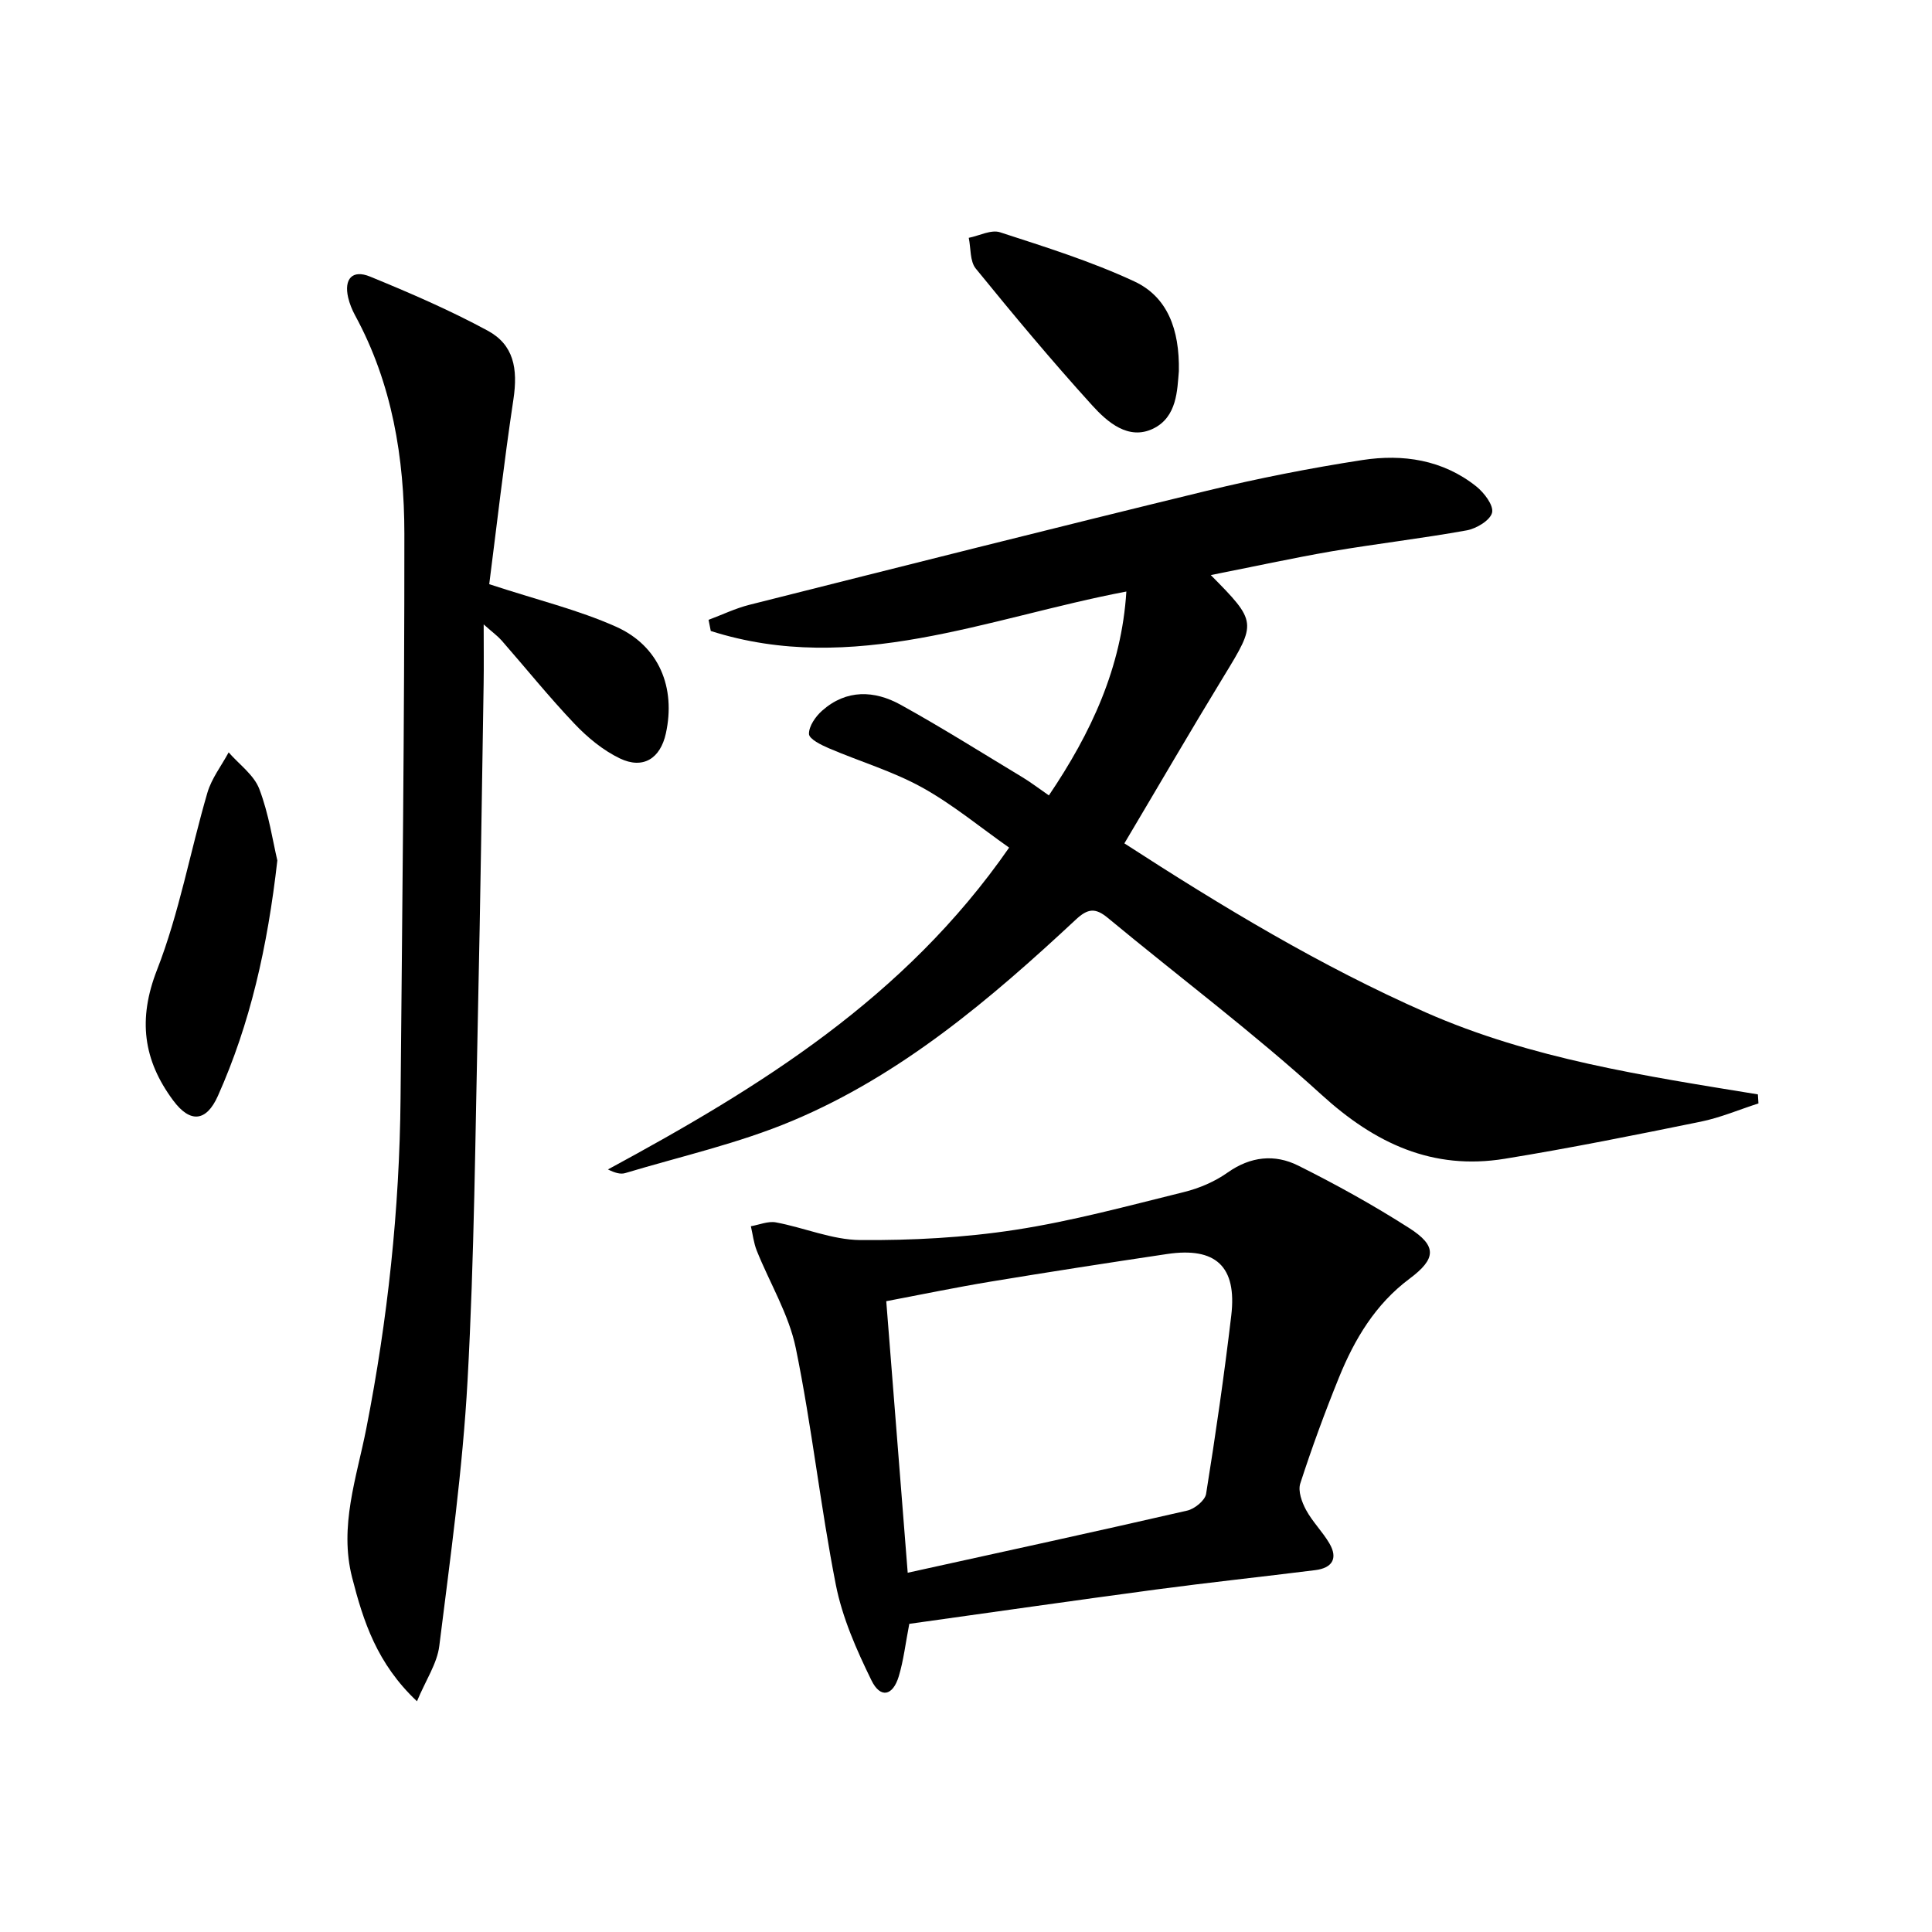 <svg enable-background="new 0 0 400 400" viewBox="0 0 400 400" xmlns="http://www.w3.org/2000/svg"><path d="m250.68 119.06c9.59 9.7 9.49 9.82 2.68 20.98-6.92 11.34-13.59 22.83-20.57 34.57 20.32 13.16 40.65 25.42 62.42 35.01 21.83 9.62 45.35 13.14 68.74 16.96.04.62.08 1.25.12 1.87-3.98 1.28-7.88 2.95-11.95 3.78-13.49 2.75-26.99 5.47-40.58 7.68-14.92 2.43-26.86-3.16-37.96-13.28-14.12-12.87-29.49-24.38-44.22-36.59-2.58-2.14-4.15-1.96-6.62.35-17.71 16.5-36.17 32.21-58.73 41.68-11.09 4.66-23.01 7.33-34.58 10.81-.98.29-2.15-.06-3.56-.76 31.38-16.98 61.43-35.44 83.06-66.63-5.97-4.19-11.68-8.95-18.07-12.48-6.05-3.34-12.83-5.34-19.23-8.08-1.6-.68-4.11-1.92-4.14-2.97-.04-1.61 1.37-3.63 2.73-4.83 5.02-4.45 10.82-4.22 16.26-1.21 8.57 4.74 16.86 9.97 25.25 15.03 1.69 1.02 3.27 2.24 5.43 3.73 8.74-12.94 15.06-26.44 16.04-42.21-28.8 5.47-56.59 17.55-86.04 8.17-.15-.77-.31-1.54-.46-2.31 2.81-1.05 5.56-2.38 8.45-3.11 31.54-7.94 63.08-15.92 94.68-23.6 10.63-2.58 21.4-4.7 32.21-6.37 8.4-1.3 16.67-.07 23.6 5.45 1.63 1.3 3.63 3.92 3.28 5.43-.37 1.58-3.22 3.3-5.22 3.67-9.3 1.68-18.71 2.77-28.03 4.35-8.13 1.41-16.21 3.18-24.99 4.91z"/><path d="m101.29 120.95c10.02 3.29 18.46 5.32 26.25 8.8 8.93 3.99 12.4 12.62 10.32 22.1-1.14 5.19-4.71 7.48-9.53 5.17-3.47-1.67-6.68-4.32-9.36-7.14-5.27-5.54-10.08-11.52-15.12-17.28-.82-.93-1.85-1.67-3.71-3.32 0 4.83.05 8.58-.01 12.33-.36 22.47-.67 44.95-1.16 67.41-.57 25.61-.76 51.26-2.17 76.83-1.01 18.36-3.57 36.66-5.85 54.93-.45 3.64-2.79 7.05-4.62 11.45-8.29-7.79-11.11-16.57-13.42-25.59-2.73-10.63.92-20.68 2.93-30.89 4.43-22.56 6.88-45.34 7.09-68.33.35-38.97.81-77.93.79-116.9-.01-15.71-2.52-31.11-10.2-45.22-.63-1.16-1.14-2.43-1.44-3.7-.89-3.86.87-5.84 4.53-4.34 8.27 3.39 16.51 6.95 24.36 11.2 5.41 2.93 6.28 7.86 5.33 14.21-1.97 13.08-3.46 26.21-5.01 38.28z"/><path d="m188.26 336.2c-.79 4.06-1.18 7.55-2.18 10.87-1.23 4.07-3.8 4.62-5.65.84-3.09-6.31-6.03-12.96-7.38-19.8-3.2-16.25-4.96-32.78-8.29-49-1.44-6.99-5.39-13.45-8.09-20.2-.63-1.59-.82-3.35-1.21-5.03 1.73-.3 3.56-1.1 5.18-.8 5.86 1.09 11.64 3.61 17.46 3.66 10.71.08 21.55-.49 32.13-2.12 11.76-1.81 23.32-4.96 34.9-7.82 3.17-.78 6.39-2.16 9.04-4.04 4.75-3.35 9.75-3.86 14.6-1.44 7.86 3.92 15.58 8.2 22.98 12.93 5.81 3.71 5.62 6.36.07 10.5-7.06 5.27-11.37 12.5-14.59 20.42-2.93 7.22-5.62 14.55-8.02 21.96-.51 1.56.32 3.87 1.19 5.48 1.33 2.46 3.41 4.5 4.83 6.92 1.86 3.16.55 5.12-2.92 5.55-11.03 1.38-22.09 2.56-33.11 4.03-16.93 2.27-33.82 4.7-50.94 7.09zm-.33-10.58c20.07-4.42 39-8.53 57.88-12.87 1.53-.35 3.68-2.1 3.9-3.46 1.97-12.27 3.75-24.58 5.21-36.93 1.2-10.15-3.2-14.23-13.28-12.73-12.14 1.81-24.28 3.69-36.39 5.69-7.27 1.2-14.49 2.7-21.76 4.08 1.49 18.88 2.92 37.03 4.44 56.22z"/><path d="m57.42 178.15c-2.04 17.95-5.62 33.76-12.3 48.73-2.42 5.43-5.78 5.66-9.27.95-6.19-8.34-7.34-16.79-3.34-27.03 4.6-11.78 6.86-24.47 10.43-36.68.87-2.96 2.9-5.57 4.4-8.35 2.18 2.5 5.24 4.67 6.35 7.59 1.98 5.19 2.79 10.83 3.73 14.79z"/><path d="m244.07 76.85c-.34 3.81-.32 9.5-5.35 11.91-5.1 2.44-9.45-1.36-12.62-4.86-8.32-9.17-16.26-18.69-24.08-28.3-1.23-1.51-1-4.21-1.45-6.36 2.17-.43 4.64-1.75 6.48-1.15 9.37 3.05 18.86 6.01 27.77 10.16 6.84 3.17 9.42 9.87 9.25 18.6z"/></svg>
